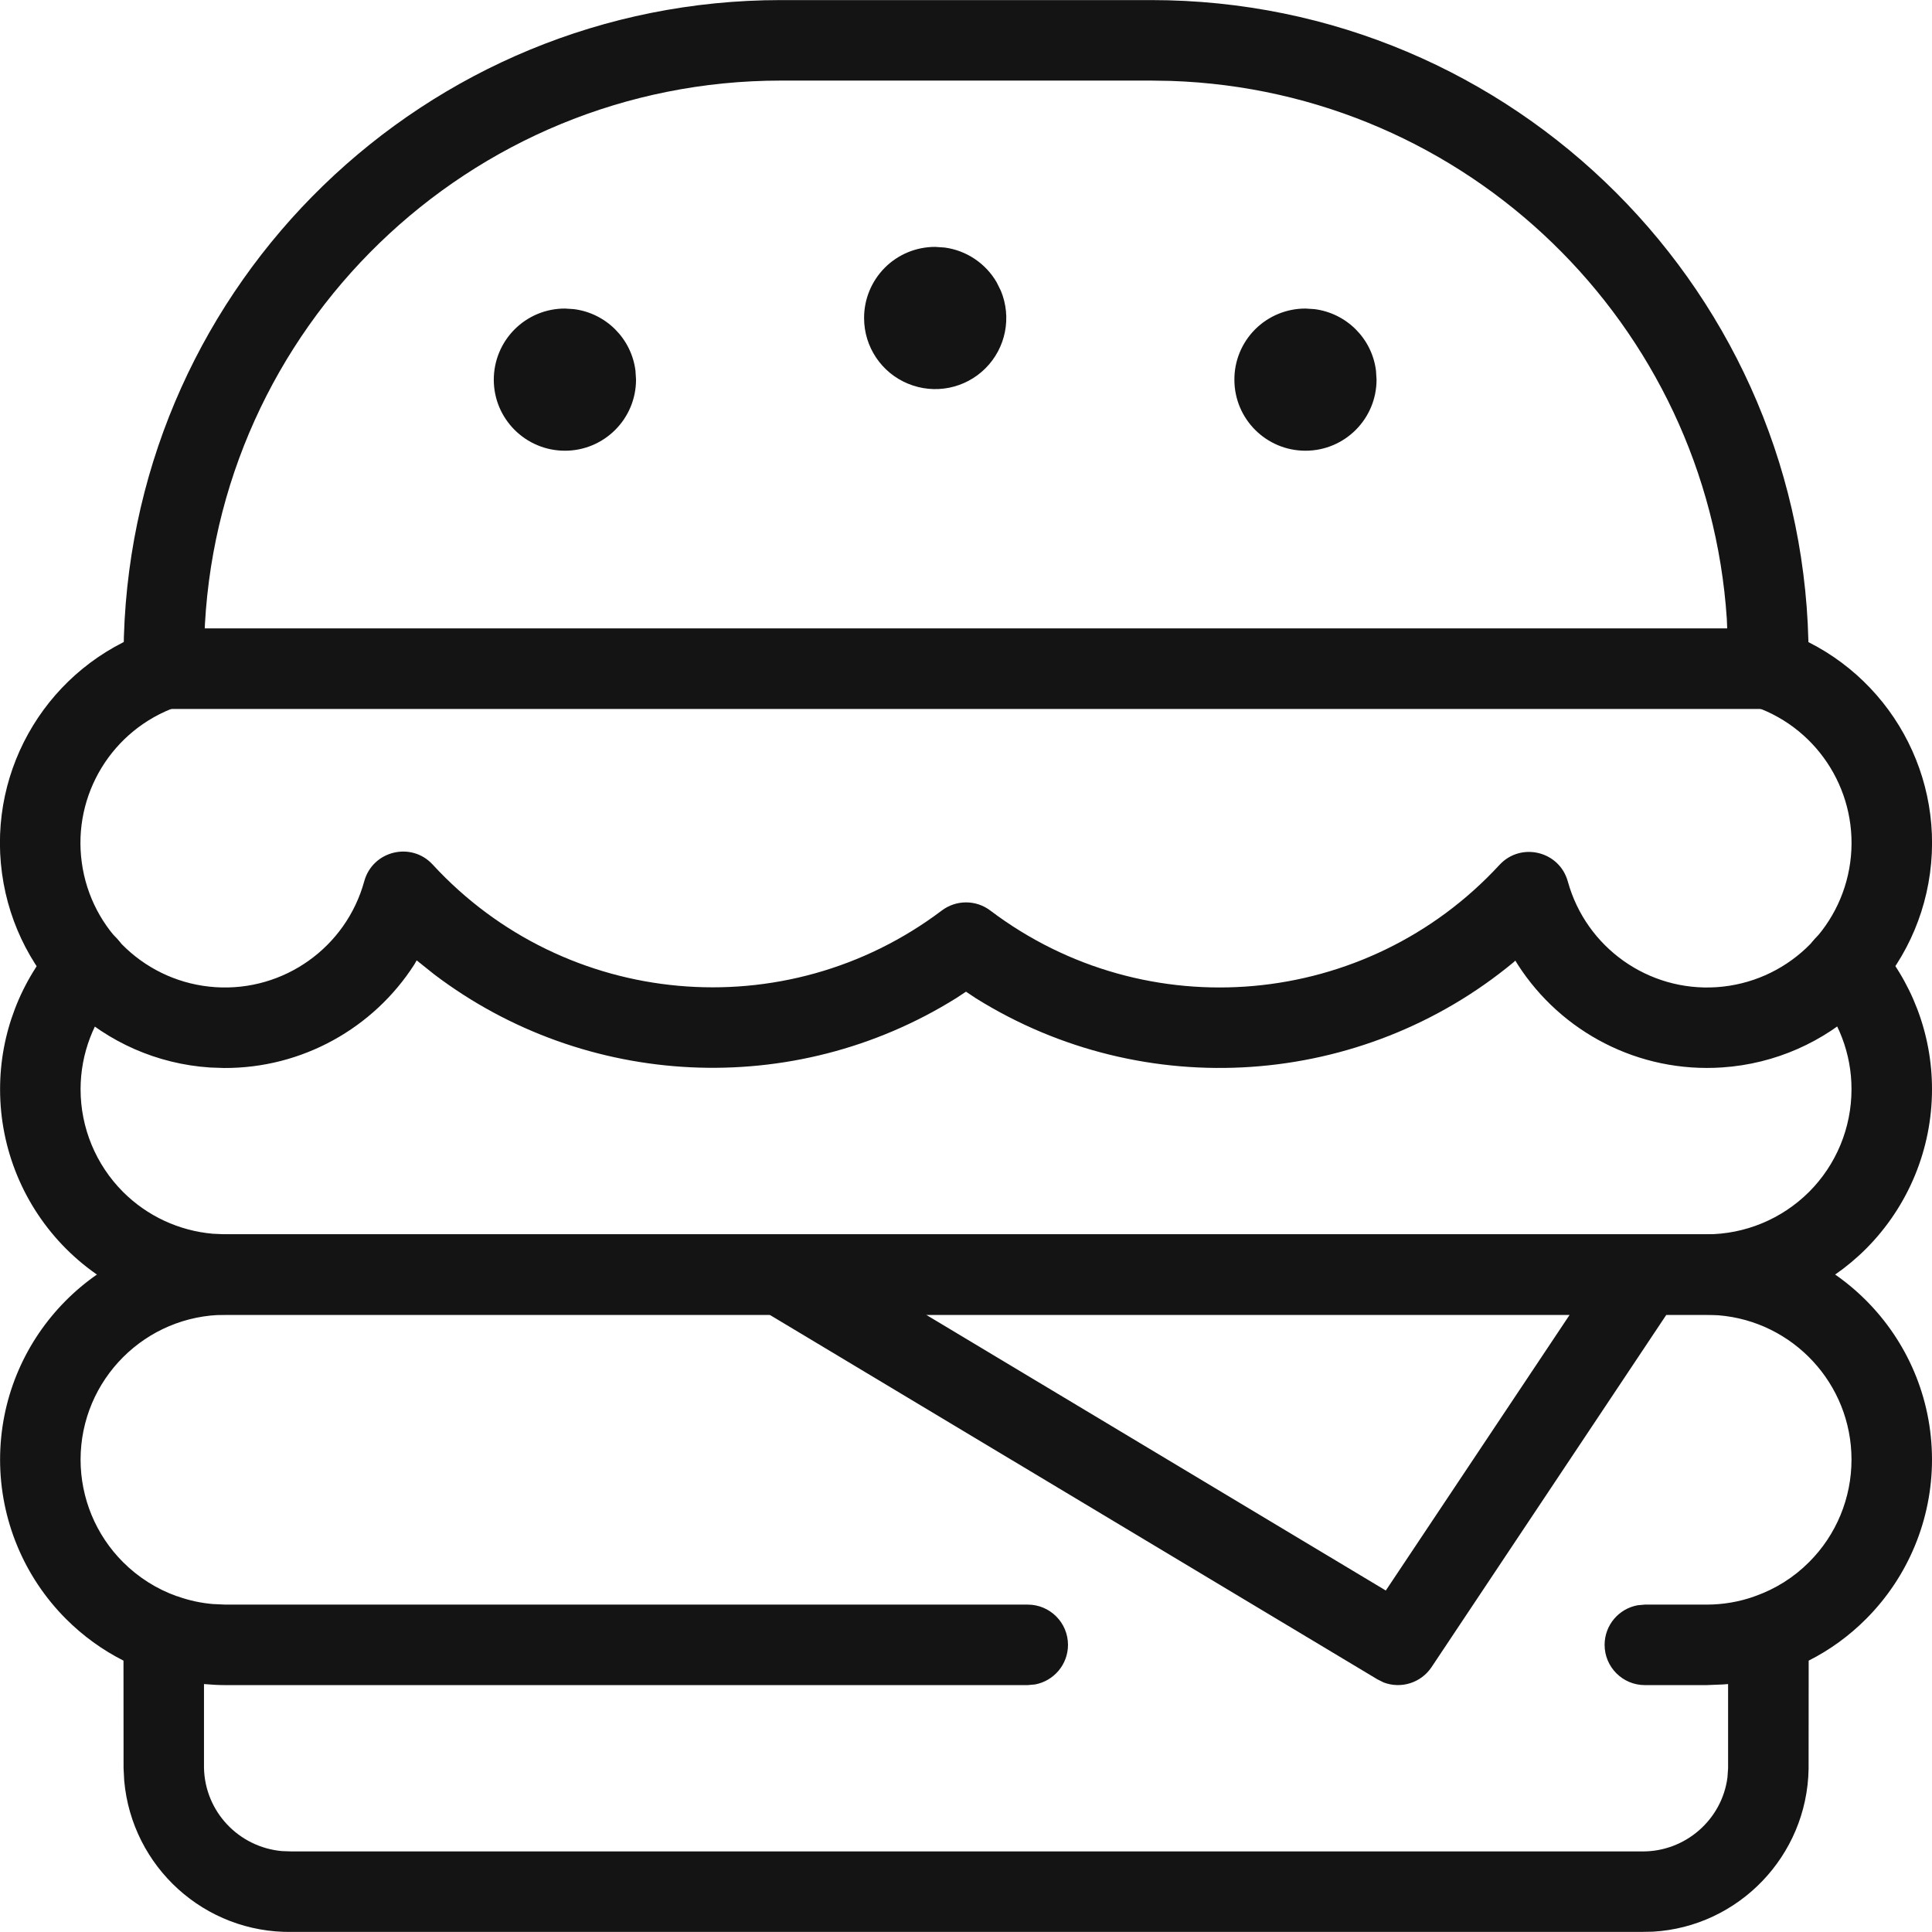 <?xml version="1.0" encoding="UTF-8"?>
<svg width="24px" height="24px" viewBox="0 0 24 24" version="1.1" xmlns="http://www.w3.org/2000/svg" xmlns:xlink="http://www.w3.org/1999/xlink">
    <!-- Generator: Sketch 60 (88103) - https://sketch.com -->
    <title>Icon/Graphic/Hamburger</title>
    <desc>Created with Sketch.</desc>
    <g id="Icon/Graphic/Hamburger" stroke="none" stroke-width="1" fill="none" fill-rule="evenodd">
        <g id="bounding-box">
            <polygon id="shape" points="0 0 24 0 24 24 0 24"></polygon>
        </g>
        <g id="Group" transform="translate(-1, 0)" fill-rule="nonzero">
            <path d="M23.58,11.627 C23.786,11.442 24.102,11.459 24.286,11.665 C24.747,12.178 25.001,12.843 25,13.532 C25,14.275 24.705,14.987 24.18,15.513 C23.703,15.99 23.071,16.277 22.402,16.326 L22.2,16.333 L3.801,16.333 C3.058,16.333 2.346,16.038 1.821,15.513 C1.296,14.987 1.001,14.275 1.001,13.533 C1,12.843 1.255,12.178 1.715,11.665 C1.899,11.459 2.215,11.442 2.421,11.627 C2.626,11.811 2.644,12.127 2.459,12.333 C2.164,12.662 2.001,13.089 2.001,13.532 C2.001,14.01 2.191,14.468 2.528,14.806 C2.828,15.106 3.223,15.289 3.643,15.326 L3.801,15.333 L22.2,15.333 C22.678,15.333 23.135,15.143 23.473,14.806 C23.811,14.468 24,14.01 24,13.531 C24.001,13.089 23.837,12.662 23.542,12.333 C23.358,12.127 23.375,11.811 23.58,11.627 Z" id="Shape" fill="#141414"></path>
            <path d="M22.495,8.141 C22.586,7.881 22.872,7.744 23.132,7.835 C24.384,8.275 25.154,9.534 24.975,10.849 C24.796,12.164 23.717,13.171 22.394,13.26 C21.357,13.33 20.395,12.822 19.856,11.985 L19.824,11.933 L19.804,11.952 C17.917,13.516 15.218,13.708 13.123,12.401 L13,12.319 L12.877,12.4 C10.854,13.662 8.268,13.525 6.395,12.105 L6.176,11.93 L6.147,11.981 C5.639,12.773 4.752,13.272 3.782,13.267 L3.61,13.261 C2.285,13.174 1.204,12.166 1.025,10.85 C0.845,9.535 1.616,8.274 2.869,7.835 C3.13,7.744 3.415,7.881 3.506,8.141 C3.598,8.402 3.461,8.687 3.2,8.779 C2.395,9.061 1.9,9.87 2.016,10.715 C2.131,11.56 2.825,12.207 3.676,12.263 C4.526,12.319 5.299,11.769 5.525,10.947 C5.629,10.568 6.109,10.451 6.375,10.74 C8.022,12.529 10.758,12.776 12.699,11.311 C12.878,11.176 13.124,11.176 13.302,11.311 C15.242,12.777 17.978,12.532 19.627,10.744 C19.893,10.456 20.372,10.572 20.476,10.95 C20.703,11.771 21.476,12.32 22.326,12.263 C23.177,12.205 23.869,11.558 23.984,10.714 C24.099,9.87 23.605,9.061 22.801,8.779 C22.54,8.687 22.403,8.402 22.495,8.141 Z" id="Shape" fill="#141414"></path>
            <path d="M22.2,15.333 C23.746,15.333 24.999,16.586 25,18.132 C25,18.874 24.705,19.587 24.18,20.112 C23.97,20.323 23.729,20.497 23.468,20.629 L23.467,21.974 C23.448,23.059 22.594,23.934 21.535,23.996 L21.382,23.999 L4.627,23.999 C3.542,24.016 2.639,23.192 2.543,22.121 L2.535,21.966 L2.534,20.629 C2.273,20.497 2.032,20.323 1.821,20.112 C1.296,19.587 1.001,18.874 1.001,18.132 C1.002,16.643 2.164,15.426 3.631,15.338 L3.801,15.333 L22.2,15.333 Z M10.561,16.333 L3.801,16.333 C2.807,16.333 2.002,17.138 2.001,18.132 C2.001,18.61 2.191,19.068 2.528,19.405 C2.718,19.595 2.946,19.739 3.195,19.828 C3.201,19.828 3.207,19.83 3.213,19.833 C3.351,19.882 3.495,19.913 3.643,19.926 L3.801,19.933 L13.767,19.933 C14.043,19.933 14.267,20.157 14.267,20.433 C14.267,20.678 14.09,20.882 13.857,20.925 L13.767,20.933 L3.801,20.933 C3.712,20.933 3.623,20.928 3.534,20.92 L3.534,21.958 C3.544,22.503 3.964,22.946 4.502,22.995 L4.619,22.999 L21.39,22.999 C21.936,23.008 22.392,22.602 22.459,22.08 L22.467,21.966 L22.467,20.92 C22.445,20.922 22.424,20.924 22.402,20.925 L22.2,20.933 L21.433,20.933 C21.157,20.933 20.933,20.709 20.933,20.433 C20.933,20.187 21.11,19.983 21.344,19.941 L21.433,19.933 L22.2,19.933 C22.403,19.933 22.602,19.899 22.79,19.833 C22.794,19.83 22.799,19.828 22.805,19.827 C23.054,19.739 23.283,19.596 23.473,19.405 C23.811,19.068 24,18.61 24,18.132 C24,17.188 23.272,16.414 22.348,16.339 L22.2,16.333 L21.7,16.333 L18.783,20.71 C18.651,20.907 18.403,20.982 18.188,20.9 L18.11,20.861 L10.561,16.333 Z M20.499,16.333 L12.505,16.333 L18.215,19.758 L20.499,16.333 Z M15.3,0.001 C19.811,0.001 23.467,3.657 23.467,8.167 L23.467,8.167 L23.467,8.307 C23.467,8.583 23.243,8.807 22.967,8.807 L22.967,8.807 L3.035,8.807 C2.758,8.807 2.535,8.583 2.535,8.307 L2.535,8.307 L2.535,8.159 L2.539,7.908 C2.676,3.508 6.287,0.001 10.701,0.001 L10.701,0.001 Z M15.3,1.001 L10.701,1.001 C6.828,1.001 3.658,4.078 3.538,7.931 L3.543,7.806 L22.456,7.806 L22.451,7.686 C22.209,4.032 19.228,1.127 15.542,1.005 L15.542,1.005 L15.3,1.001 Z M8.019,3.833 L8.128,3.84 C8.528,3.89 8.844,4.206 8.894,4.605 L8.901,4.716 C8.901,5.204 8.505,5.599 8.018,5.599 C7.53,5.599 7.134,5.204 7.134,4.717 C7.134,4.482 7.227,4.257 7.393,4.091 C7.559,3.925 7.784,3.832 8.019,3.833 Z M17.218,3.833 L17.328,3.84 C17.727,3.89 18.044,4.206 18.093,4.605 L18.1,4.716 C18.1,5.204 17.705,5.599 17.217,5.599 C16.729,5.599 16.334,5.204 16.334,4.717 C16.333,4.482 16.426,4.257 16.592,4.091 C16.758,3.925 16.984,3.832 17.218,3.833 Z M12.619,3.067 L12.735,3.075 C13.005,3.111 13.244,3.271 13.381,3.507 L13.433,3.612 C13.57,3.942 13.495,4.322 13.242,4.575 C12.989,4.828 12.609,4.903 12.279,4.766 C11.949,4.63 11.734,4.308 11.734,3.952 C11.733,3.717 11.826,3.492 11.992,3.325 C12.158,3.159 12.384,3.066 12.619,3.067 Z" id="Combined-Shape" fill="#141414"></path>
        </g>
    </g>
</svg>
